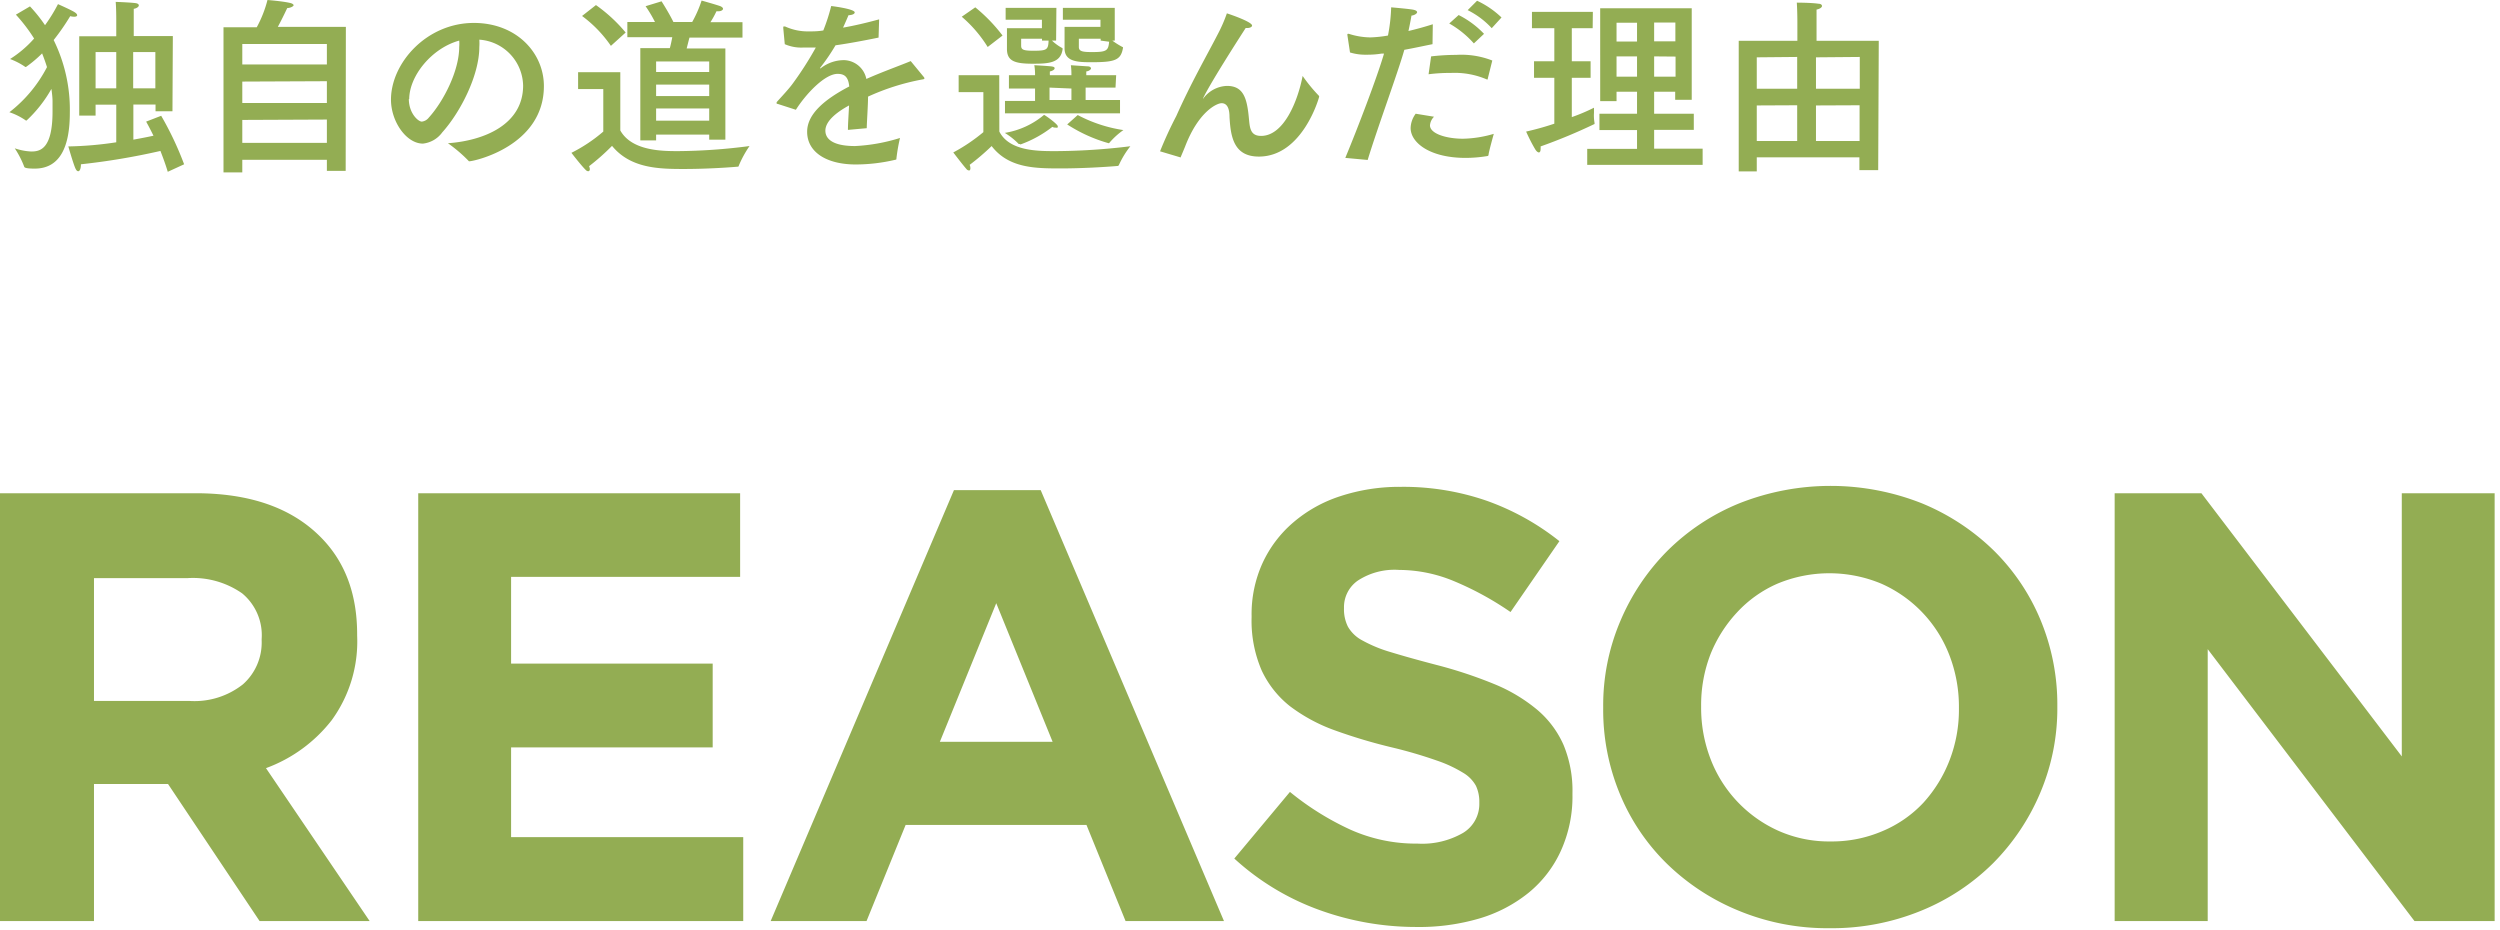 <svg xmlns="http://www.w3.org/2000/svg" width="266" height="99" viewBox="0 0 266 99"><path d="M3.19.68a15.82 15.82 0 011.6 2A17 17 0 006.17.44s1.36.6 1.74.84c.2.12.3.24.3.34s-.12.16-.32.16a1.76 1.76 0 01-.42-.06 23.72 23.72 0 01-1.76 2.54A16.79 16.79 0 017.43 12c0 3.54-1 5.94-3.74 5.94-1.06 0-1.1-.14-1.12-.22a9.83 9.83 0 00-1-1.94 6.25 6.25 0 001.76.34c.94 0 2.26-.26 2.26-4.26v-1.08c0-.38-.06-.9-.12-1.32a13.86 13.86 0 01-2.64 3.36.1.1 0 01-.08 0A6.87 6.87 0 001 11.94a14.46 14.46 0 004-4.8c-.16-.52-.34-1-.52-1.46a12.78 12.78 0 01-1.71 1.44.1.1 0 01-.08 0 7.37 7.37 0 00-1.62-.84A11.74 11.74 0 003.63 4.1a17.62 17.62 0 00-1.94-2.54zm15.16 11.16h-1.8v-.72h-2.36v3.74c.78-.14 1.5-.28 2.14-.42-.44-.9-.78-1.5-.78-1.5l1.6-.62a34.11 34.11 0 012.44 5.16l-1.74.8c-.22-.74-.5-1.5-.78-2.22a72.9 72.9 0 01-8.46 1.42c0 .5-.14.74-.28.74s-.24-.14-.34-.38c-.26-.64-.72-2.26-.72-2.26a37.41 37.41 0 005.1-.44v-4h-2.2v1.16H8.43V3.86h3.94V2s0-1.1-.06-1.8c0 0 1.66.06 2.16.14q.3.06.3.24c0 .12-.18.3-.54.36v2.9h4.16zm-8.18-6.3V9.4h2.2V5.54zm4 0V9.4h2.36V5.54zm22.61 12.64h-2V17h-9v1.34h-2V2.9h3.54A12.62 12.62 0 0028.46 0S30 .12 30.8.3c.32.06.44.18.44.26s-.26.28-.68.3c0 0-.52 1.12-1 2h7.24zm-11-13.5v2.18h9V4.68zm0 4v2.28h9V8.64zm0 4.08v2.44h9v-2.48zM51 5c0 3-2 6.92-3.94 9.08a2.94 2.94 0 01-2.06 1.2c-1.76 0-3.4-2.34-3.4-4.68 0-3.88 3.78-8.16 8.82-8.16 4.53 0 7.45 3.18 7.45 6.72 0 6.38-7.43 8-7.93 8a.11.11 0 01-.1-.06 15.48 15.48 0 00-2.18-1.86c3.88-.28 8-2 8-6.14A5 5 0 0051 4.22 5.46 5.46 0 0151 5zm-7.5 5.52c0 1.54 1 2.42 1.38 2.42a1.1 1.1 0 00.74-.42c1.58-1.74 3.24-5 3.24-7.52a3.88 3.88 0 000-.68c-2.92.8-5.32 3.76-5.32 6.24zM66 13.88c1.22 2.18 4.46 2.2 6.14 2.2a61.54 61.54 0 007.61-.54 11.28 11.28 0 00-1.14 2.08c0 .1-.08.12-.18.12-1.4.12-3.62.24-5.67.24-2.66 0-5.68-.06-7.64-2.46a23.12 23.12 0 01-2.44 2.16 1.07 1.07 0 01.08.32c0 .14-.08.22-.18.22a.39.39 0 01-.24-.12c-.5-.48-1.54-1.84-1.54-1.84A16.56 16.56 0 0064.19 14V9.48h-2.68v-1.8H66zm-1-9a13.28 13.28 0 00-3.07-3.18L63.41.54a16.45 16.45 0 013.16 2.92zM79 4h-5.64c-.1.36-.2.78-.3 1.16h4.12v9.7h-1.72v-.54h-5.65v.62h-1.68V5.12h3.14c.11-.38.19-.8.26-1.16h-4.78V2.34h2.94a13.76 13.76 0 00-1-1.68l1.7-.52s.76 1.18 1.26 2.2h2a12.47 12.47 0 001-2.28s1.5.42 2 .6c.18.08.28.18.28.28s-.16.26-.5.26h-.2a9.22 9.22 0 01-.64 1.16H79zm-9.19 2.54v1.12h5.65V6.54zm0 2.46v1.22h5.65V9zm0 2.54v1.3h5.65v-1.3zM93.48 4c-1.76.36-3.3.64-4.58.82a21.33 21.33 0 01-1.64 2.4v.06a.17.17 0 00.12-.06 4 4 0 012.46-.82 2.49 2.49 0 012.34 2c1.86-.82 3.68-1.46 4.72-1.9l1.4 1.7a.27.27 0 01.06.14c0 .08-.12.1-.26.12a24.52 24.52 0 00-5.74 1.82c0 .9-.12 2.54-.14 3.36l-2 .18c0-.66.08-1.74.12-2.6-1 .54-2.52 1.54-2.52 2.68 0 .48.22 1.64 3.16 1.64a19.07 19.07 0 004.78-.86 18.81 18.81 0 00-.38 2.18c0 .1 0 .12-.12.14a18.43 18.43 0 01-4.2.5c-3.1 0-5.18-1.3-5.18-3.48 0-1.88 1.84-3.44 4.48-4.82-.1-1-.48-1.34-1.24-1.34-1.36 0-3.36 2.12-4.44 3.82l-1.92-.62c-.1 0-.14-.06-.14-.1a.27.27 0 01.06-.14c.52-.58 1.28-1.38 1.72-2a35.79 35.79 0 002.4-3.76h-1.36a4.37 4.37 0 01-1.94-.36L83.34 3v-.1c0-.06 0-.08.06-.08a.51.51 0 01.14 0 5.81 5.81 0 002.56.52c.42 0 .92 0 1.5-.1a19.78 19.78 0 00.84-2.6s2.5.3 2.5.68c0 .16-.24.28-.66.3-.14.34-.36.84-.58 1.32 1.16-.2 2.44-.5 3.84-.88zm12.85 10c1.06 2.06 4 2.08 5.94 2.08a66.87 66.87 0 008-.52 9.54 9.54 0 00-1.22 2 .16.16 0 01-.16.1c-1.4.12-3.84.26-6 .26-2.66 0-5.56 0-7.38-2.38a24.51 24.51 0 01-2.34 2 .91.91 0 01.08.36c0 .16-.06.24-.14.24a.41.41 0 01-.3-.18c-.36-.4-1.38-1.74-1.38-1.74a18.66 18.66 0 003.2-2.16V9.8H102V8h4.32zm-1.24-9a13.7 13.7 0 00-2.76-3.22l1.44-1a17.55 17.55 0 012.9 3zm3.46 10.32h-.08a.1.1 0 01-.08 0 7.51 7.51 0 00-1.48-1.18 8.64 8.64 0 004.18-1.92c.24.12 1.46 1 1.46 1.22s-.1.14-.24.14a.66.66 0 01-.34-.08 12.21 12.21 0 01-3.42 1.88zm10.14-6h-3.18v1.32h3.66v1.42h-12.24v-1.32h3.2V9.42h-2.78V8h2.78c0-.2 0-.62-.08-1.06.16 0 1.42.08 1.78.12s.38.12.38.22-.18.26-.5.32a2.42 2.42 0 000 .4H114c0-.22 0-.62-.06-1.06l1.78.12c.26 0 .36.12.36.22s-.18.28-.5.32V8h3.18zm-6.32-5h-.44a4.92 4.92 0 001.07.78c.06 0 .06.08.06.14-.2 1.48-1.54 1.54-3.16 1.54-1.94 0-2.76-.28-2.76-1.58V3h3.72v-.9H107V.84h5.4zm-1.5 0v-.2h-2.22v.72c0 .42.16.56 1.32.56 1.44 0 1.56-.12 1.6-1.08zm.8 5v1.32H114V9.42zm6.94-5h-.26a8.27 8.27 0 001.08.68s.06 0 .06.08c-.22 1.3-.82 1.54-3.3 1.54-1.42 0-2.94 0-2.92-1.5V2.86h3.82V2.1h-4V.84h5.52zm-3.94 7.92a15.12 15.12 0 004.86 1.6 8 8 0 00-1.48 1.34.11.11 0 01-.08.06 16 16 0 01-4.42-2zm2.44-7.92v-.2h-2.32V5c0 .48.42.54 1.44.54 1.52 0 1.7-.16 1.78-1.1zm6.32 11.78a41.19 41.19 0 011.73-3.76c1.54-3.46 3.16-6.28 4.38-8.64a16 16 0 001-2.28c.32.1 2.68.9 2.68 1.3 0 .14-.22.26-.5.26h-.18C128.6 9.1 128 10.44 128 10.5s0 0 .06-.06a3.27 3.27 0 012.48-1.3c1.74 0 2.14 1.26 2.34 3.42.1 1 .12 1.9 1.3 1.9 2.44 0 3.92-3.76 4.42-6.38a17 17 0 001.7 2.08.17.17 0 01.06.12c0 .08-1.76 6.38-6.42 6.38-2.7 0-3-2.16-3.12-4.22 0-.62-.12-1.46-.84-1.46-.52 0-2.46.9-3.88 4.6-.12.3-.28.68-.46 1.1a.15.15 0 000 .06h-.06zm28.99-11.4c-1 .2-2 .42-3 .6-.68 2.42-2.84 8.24-3.9 11.72l-2.38-.22c1.32-3.18 3.38-8.56 4.12-11.1h-.24a9.46 9.46 0 01-1.64.12 5.47 5.47 0 01-1.74-.24l-.28-1.86v-.04s0-.08.06-.08a.22.22 0 01.1 0 7.75 7.75 0 002.28.38 12.61 12.61 0 001.88-.2 18.27 18.27 0 00.34-3s1.66.14 2.28.24c.34.06.48.16.48.28s-.24.32-.6.36c-.08.48-.2 1.08-.32 1.64.84-.2 1.72-.44 2.59-.72zm.16 7.72a1.45 1.45 0 00-.43.92c0 .88 1.73 1.42 3.51 1.42a12.24 12.24 0 003.28-.52s-.54 1.92-.56 2.24a.13.13 0 01-.1.12 14.22 14.22 0 01-2.34.2c-3.81 0-5.85-1.62-5.85-3.18a2.66 2.66 0 01.54-1.52zm5.72-4.06c0 .06 0 .1-.08.1a8.67 8.67 0 00-3.84-.7 18 18 0 00-2.38.14l.27-1.9a23.21 23.21 0 012.67-.16 9 9 0 013.84.6zm-1.48-3.74a10.23 10.23 0 00-2.62-2.12l1-.9a9.76 9.76 0 012.7 2zm1.9-1.62a8.75 8.75 0 00-2.56-1.92l1-1a9.58 9.58 0 012.6 1.78zm10.74 0h-2.22v3.52h2v1.76h-2v4.18a19.39 19.39 0 002.36-1V12a4.43 4.43 0 00.06 1.08v.06c0 .06 0 .06-.06.08a58.5 58.5 0 01-5.68 2.36 1.42 1.42 0 010 .28c0 .24-.08.36-.18.36s-.24-.1-.36-.28c-.54-.88-1-1.94-1-1.94a30.2 30.2 0 003-.84V8.28h-2.16V6.52h2.16V3H163V1.26h6.48zM180 10.62h-1.76v-.86H176v2.34h4.22v1.72H176v2h5.16v1.72h-12.28v-1.7h5.3v-2h-4V12.1h4V9.76H172v1h-1.74V.88H180zm-8-8.2v2h2.18v-2zM172 6v2.16h2.18V6zm4-3.6v2h2.26v-2zm0 3.6v2.16h2.28V6.02zm23.84 12.1h-2v-1.36h-10.92v1.5H185V4.34h6.24v-2s0-1.12-.06-2.06c0 0 1.56 0 2.32.12.24 0 .36.12.36.24s-.18.3-.58.38v3.32h6.62zm-12.92-12v3.34h4.3V6.06zm0 5.12V15h4.3v-3.8zm6.3-5.12v3.34h4.66V6.06zm0 5.12V15h4.64v-3.8zM0 52.48h20.8q8.64 0 13.26 4.61Q38 61 38 67.49v.13a14.24 14.24 0 01-2.7 9 15.7 15.7 0 01-7 5.11L39.33 98H27.62l-9.74-14.58H10V98H0zm20.15 22.1a8.32 8.32 0 005.69-1.76 5.94 5.94 0 002-4.68V68a5.78 5.78 0 00-2.08-4.87A9.15 9.15 0 0020 61.51H10v13.07zm24.35-22.1h34.25v8.9H54.38v9.23h21.45v8.91H54.38v9.55h24.7V98H44.5zm57-.33h9.23L130.23 98h-10.47l-4.16-10.23H96.36L92.2 98H82zM112 78.93l-6-14.75-6 14.75zm38.64 19.7a30.21 30.21 0 01-10.21-1.79 26.94 26.94 0 01-9.1-5.49l5.92-7.09a29.77 29.77 0 006.4 4 17.07 17.07 0 007.18 1.5 8.7 8.7 0 004.84-1.14 3.59 3.59 0 001.73-3.15v-.13a4 4 0 00-.36-1.73 3.68 3.68 0 00-1.37-1.39 13.79 13.79 0 00-2.8-1.3 48.06 48.06 0 00-4.66-1.37A56.66 56.66 0 01142 77.7a17.87 17.87 0 01-4.76-2.57 10.52 10.52 0 01-3-3.8 13.35 13.35 0 01-1.07-5.66v-.13a13.11 13.11 0 011.16-5.62 12.66 12.66 0 013.26-4.32 14.56 14.56 0 015-2.8 20.18 20.18 0 016.43-1 27.09 27.09 0 019.19 1.49 26.79 26.79 0 017.71 4.29l-5.2 7.54a32.75 32.75 0 00-6-3.28 15.31 15.31 0 00-5.85-1.2 7.13 7.13 0 00-4.39 1.13 3.44 3.44 0 00-1.48 2.86v.13a4.12 4.12 0 00.42 1.92 3.8 3.8 0 001.53 1.46 14.66 14.66 0 003 1.24q1.92.59 4.86 1.36a47.24 47.24 0 016.19 2.05 17.34 17.34 0 014.56 2.73 10.38 10.38 0 012.8 3.74 12.66 12.66 0 01.95 5.13v.13a14 14 0 01-1.23 6 12.34 12.34 0 01-3.45 4.48 15.18 15.18 0 01-5.24 2.73 22.7 22.7 0 01-6.75.9zm44.02.13A24.67 24.67 0 01185 96.9a23.93 23.93 0 01-7.64-5 22.27 22.27 0 01-5-7.41 23.37 23.37 0 01-1.78-9.13v-.13a22.91 22.91 0 011.82-9.14 23.59 23.59 0 015-7.47 23.33 23.33 0 017.67-5.07 26.38 26.38 0 0119.41 0 24 24 0 017.63 5 22.48 22.48 0 015 7.41 23.42 23.42 0 011.79 9.14v.13a23 23 0 01-1.82 9.13 23.67 23.67 0 01-5 7.47 23.33 23.33 0 01-7.67 5.07 25 25 0 01-9.75 1.86zm.13-9.23a13.66 13.66 0 005.53-1.11 12.64 12.64 0 004.32-3 14.42 14.42 0 002.79-4.52 14.92 14.92 0 001-5.49v-.13a15.21 15.21 0 00-1-5.53 13.67 13.67 0 00-7.24-7.64 14.35 14.35 0 00-11.09 0 12.84 12.84 0 00-4.29 3.06A14.37 14.37 0 00182 69.6a15 15 0 00-1 5.5v.13a15.15 15.15 0 001 5.52 13.75 13.75 0 007.21 7.64 13.26 13.26 0 005.58 1.14zM225 52.48h9.23l21.32 28v-28h9.88V98h-8.53l-22-28.93V98H225z" fill="#93ad53"/></svg>